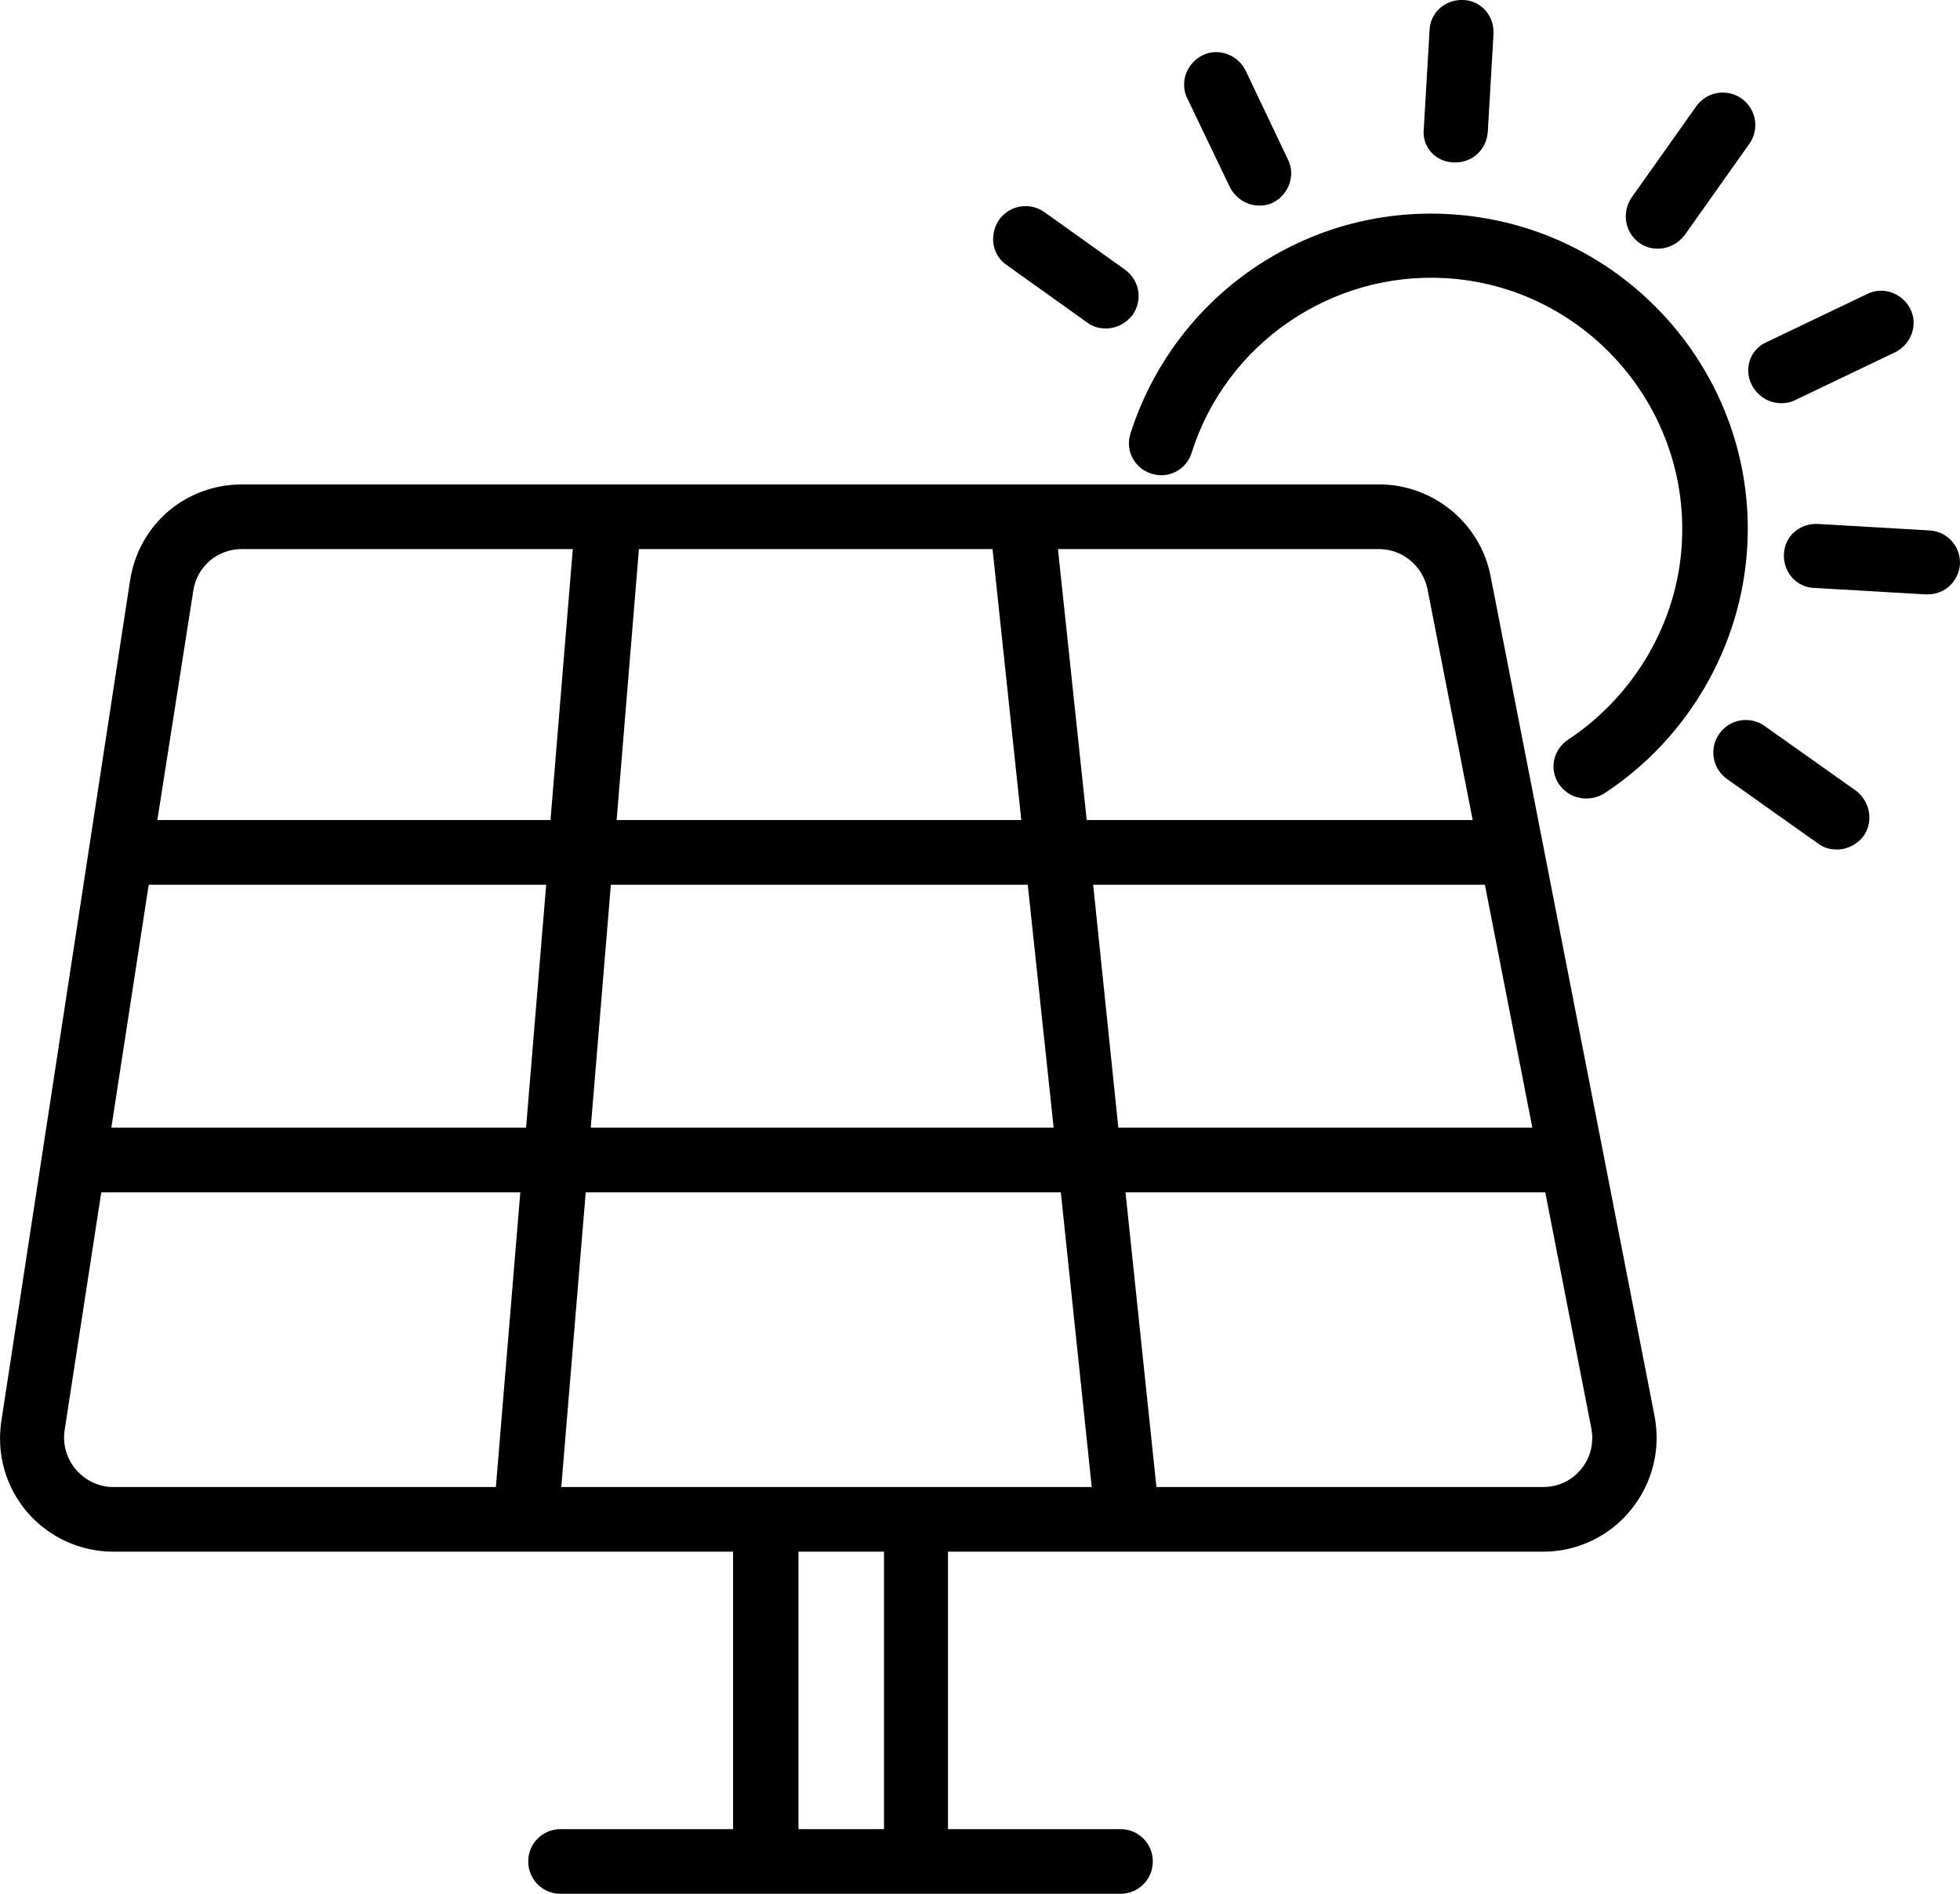 <?xml version="1.0" encoding="UTF-8"?>
<svg id="Calque_2" data-name="Calque 2" xmlns="http://www.w3.org/2000/svg" viewBox="0 0 272.69 263.5">
  <g id="Calque_1-2" data-name="Calque 1">
    <g>
      <path d="m207.39,80.2c-1.4-7.4-8-12.8-15.5-12.8H33.69c-7.9,0-14.4,5.6-15.6,13.4L.19,197.7c-.7,4.6.6,9.2,3.6,12.7s7.4,5.5,12,5.5h86.2v38.6h-24c-2.5,0-4.5,2-4.5,4.5s2,4.5,4.5,4.5h77.9c2.5,0,4.5-2,4.5-4.5s-2-4.5-4.5-4.5h-24v-38.6h82.8c4.7,0,9.2-2.1,12.2-5.8s4.2-8.4,3.3-13.1l-22.8-116.8Zm-129.3,126.7l3.4-41h66.1l4.3,41h-73.8Zm4.1-50l2.8-33.8h58l3.6,33.8h-64.4Zm-61.5-33.8h55.3l-2.8,33.8H15.49l5.2-33.8Zm117.4-46.7l4,37.7h-56.3l3.1-37.7h49.2Zm14,46.7h54.5l6.6,33.8h-57.6l-3.5-33.8Zm46.5-41.2l6.3,32.2h-53.7l-4-37.7h44.7c3.2,0,6,2.3,6.7,5.5Zm-171.7.3c.5-3.4,3.4-5.8,6.7-5.8h46.1l-3.1,37.7H21.89l5-31.9Zm-16.3,122.3c-1.3-1.5-1.9-3.5-1.6-5.5l5.1-33.1h58.3l-3.4,41H15.69c-1.9,0-3.8-.9-5.1-2.4Zm112.4,50h-11.9v-38.6h11.9v38.6Zm97-50.1c-1.3,1.6-3.2,2.5-5.3,2.5h-53.8l-4.3-41h58.4l6.4,32.8c.4,2.1-.1,4.1-1.4,5.7Z" style="stroke-width: 0px;"/>
      <path d="m201.69,29.8c-20.1-1.2-38.3,11.4-44.4,30.5-.8,2.4.6,4.9,2.9,5.6,2.4.8,4.9-.6,5.6-2.9,4.8-15.2,19.4-25.2,35.3-24.3,19.2,1.1,34,17.7,32.9,36.9-.6,11-6.6,21.2-15.8,27.3-2.1,1.4-2.7,4.1-1.3,6.2.9,1.3,2.3,2,3.8,2,.8,0,1.7-.2,2.5-.7,11.6-7.6,19.1-20.4,19.9-34.3,1.4-24.1-17.2-44.9-41.4-46.3Z" style="stroke-width: 0px;"/>
      <path d="m202.19,22.6h.3c2.4,0,4.3-1.8,4.5-4.2l.8-13.7c.1-2.5-1.7-4.6-4.2-4.7s-4.6,1.7-4.7,4.2l-.8,13.7c-.3,2.5,1.6,4.6,4.1,4.7Z" style="stroke-width: 0px;"/>
      <path d="m268.39,73.8l-15.5-.9c-2.5-.1-4.6,1.7-4.7,4.2s1.7,4.6,4.2,4.7l15.5.9h.3c2.4,0,4.3-1.8,4.5-4.2.1-2.5-1.8-4.6-4.3-4.7Z" style="stroke-width: 0px;"/>
      <path d="m171.09,26c.8,1.6,2.4,2.6,4.1,2.6.7,0,1.3-.1,1.9-.4,2.2-1.1,3.2-3.8,2.1-6l-5.9-12.4c-1.1-2.2-3.8-3.2-6-2.1-2.2,1.1-3.2,3.8-2.1,6l5.9,12.3Z" style="stroke-width: 0px;"/>
      <path d="m243.69,53.5c.8,1.6,2.4,2.6,4.1,2.6.7,0,1.3-.1,1.9-.4l14-6.7c2.2-1.1,3.2-3.8,2.1-6s-3.8-3.2-6-2.1l-14,6.7c-2.3,1-3.2,3.7-2.1,5.9Z" style="stroke-width: 0px;"/>
      <path d="m258.19,110l-12.7-9c-2-1.4-4.8-1-6.3,1.1-1.4,2-1,4.8,1.1,6.3l12.7,9c.8.6,1.7.8,2.6.8,1.4,0,2.8-.7,3.7-1.9,1.4-2,.9-4.8-1.1-6.3Z" style="stroke-width: 0px;"/>
      <path d="m140.09,36.9l11.2,8c.8.6,1.7.8,2.6.8,1.4,0,2.8-.7,3.7-1.9,1.4-2,1-4.8-1.1-6.3l-11.2-8c-2-1.4-4.8-1-6.3,1.1-1.4,2.1-1,4.9,1.1,6.3Z" style="stroke-width: 0px;"/>
      <path d="m228.09,33.8c.8.6,1.7.8,2.6.8,1.4,0,2.8-.7,3.7-1.9l9-12.7c1.4-2,1-4.8-1.1-6.3-2-1.4-4.8-1-6.3,1.1l-9,12.7c-1.4,2.1-.9,4.9,1.1,6.3Z" style="stroke-width: 0px;"/>
    </g>
  </g>
</svg>